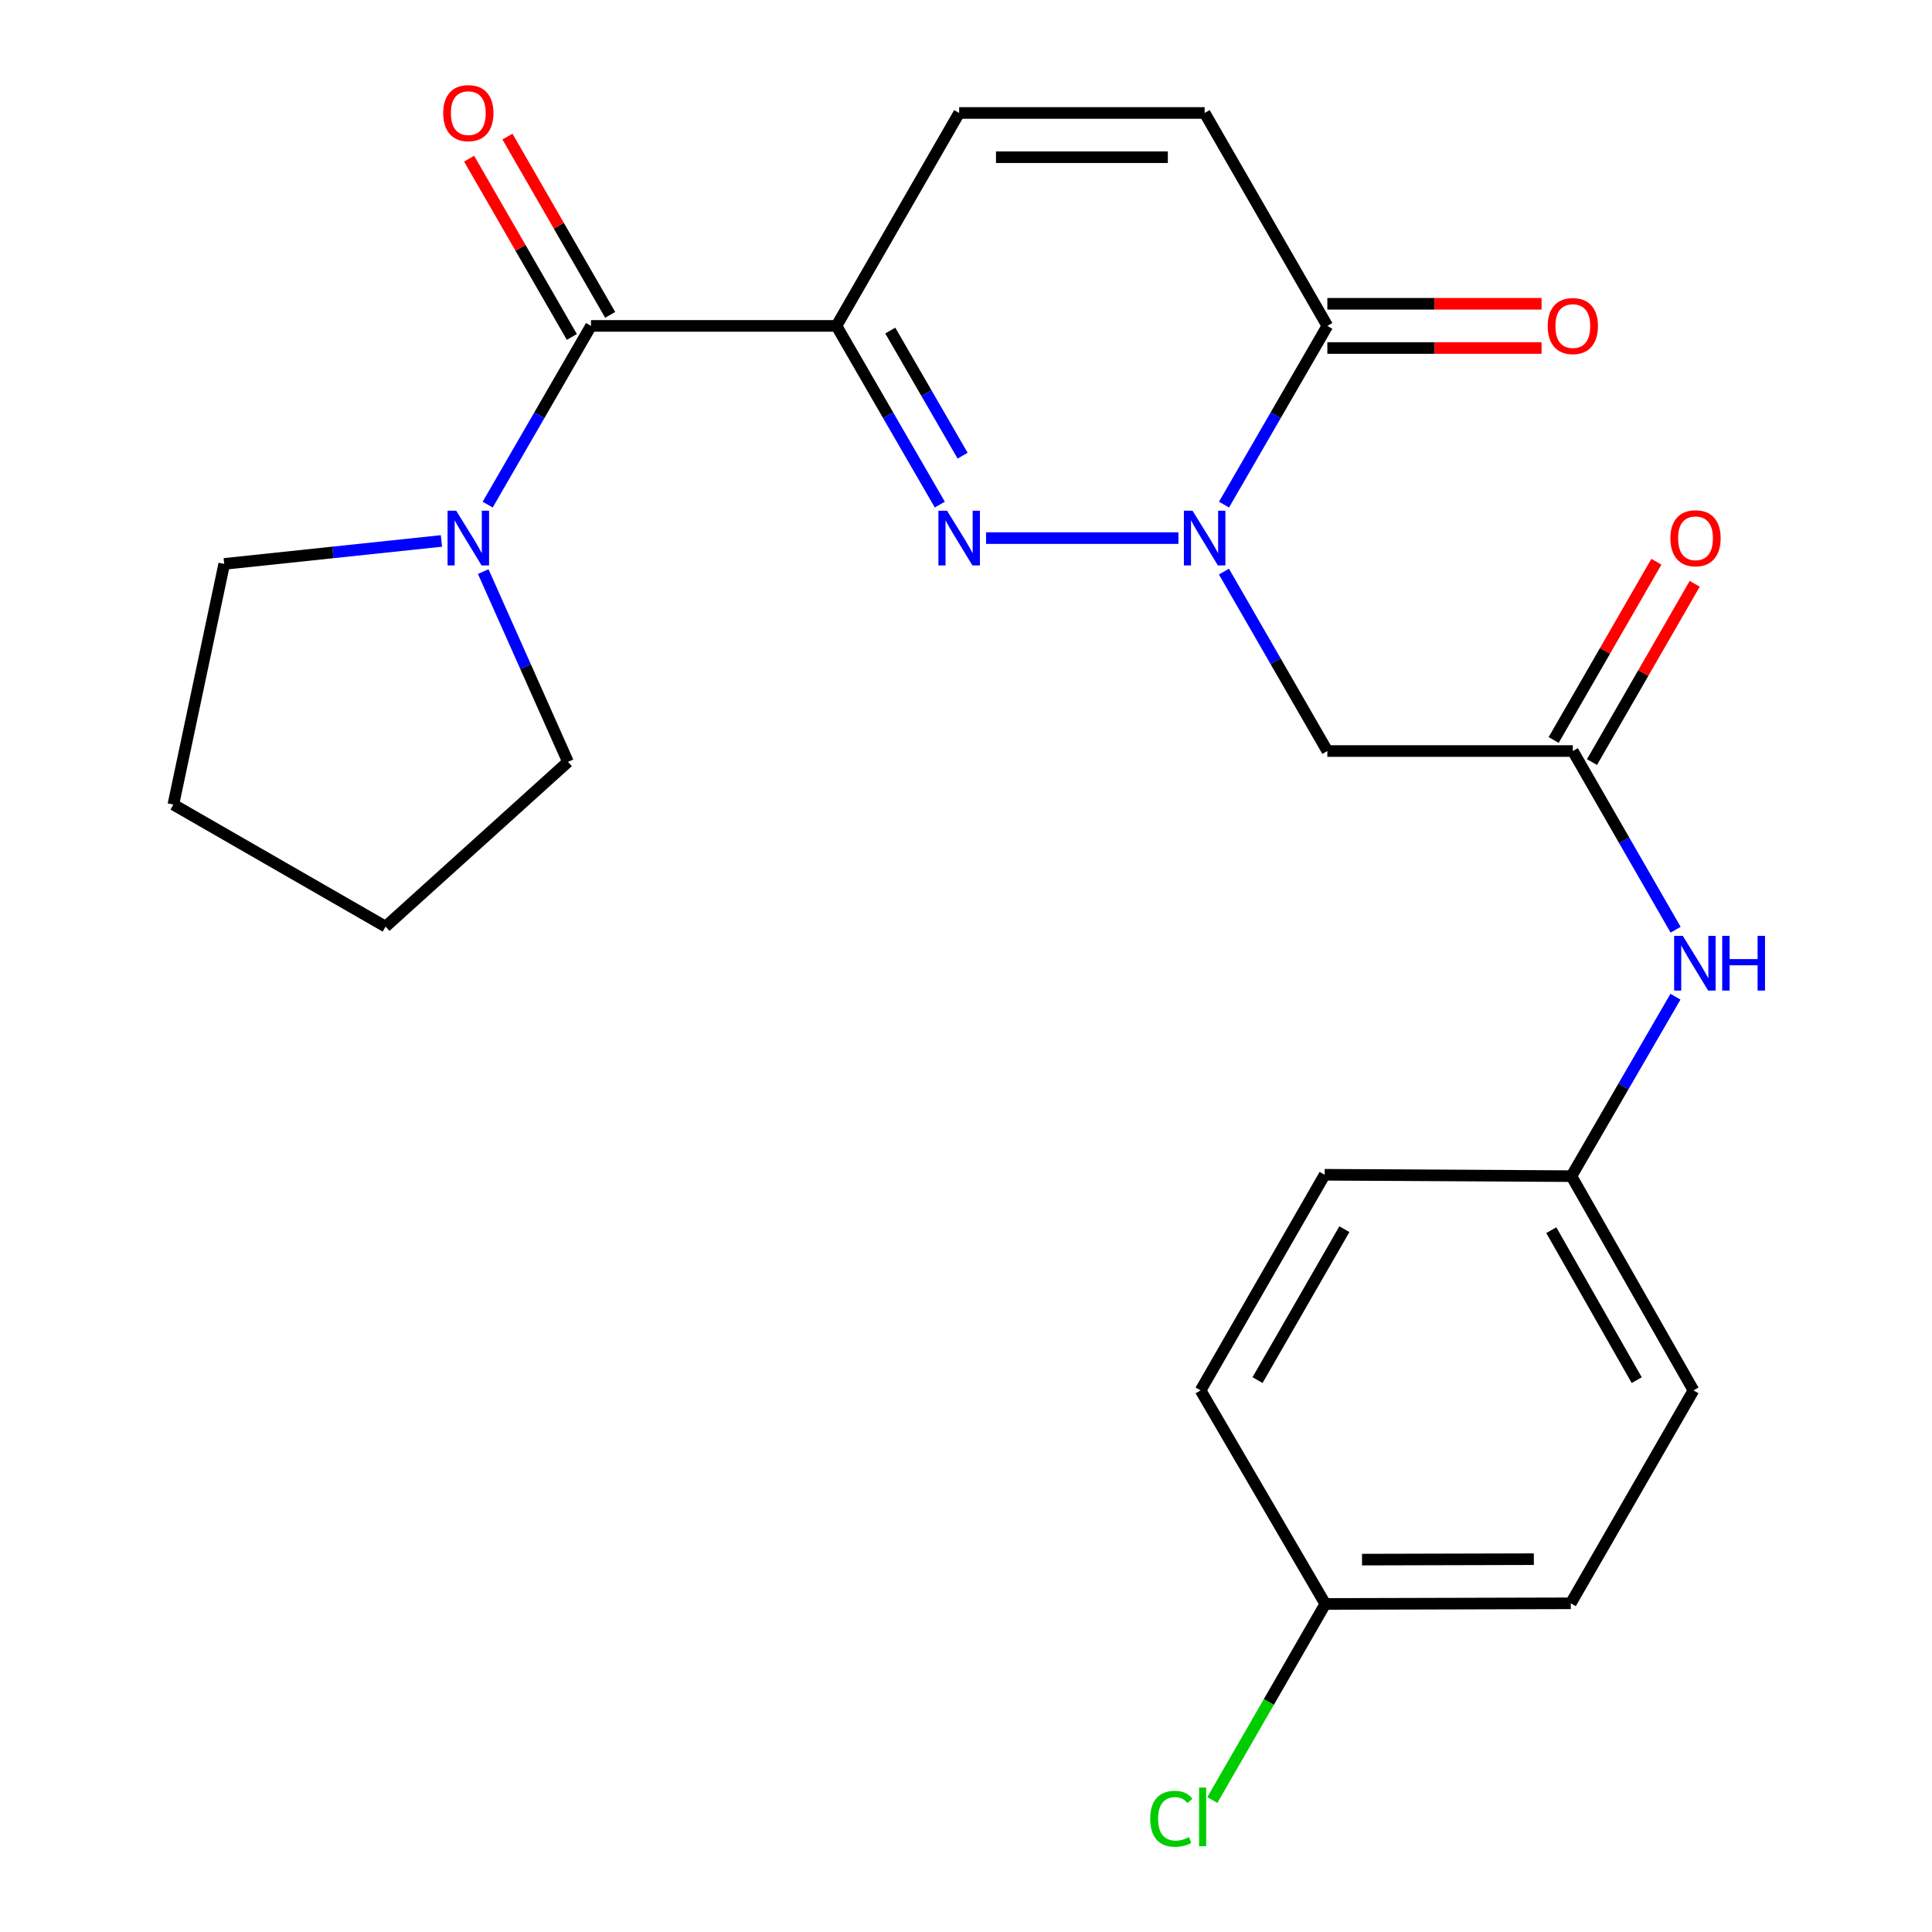 <?xml version='1.0' encoding='iso-8859-1'?>
<svg version='1.1' baseProfile='full'
              xmlns='http://www.w3.org/2000/svg'
                      xmlns:rdkit='http://www.rdkit.org/xml'
                      xmlns:xlink='http://www.w3.org/1999/xlink'
                  xml:space='preserve'
width='1000px' height='1000px' viewBox='0 0 1000 1000'>
<!-- END OF HEADER -->
<rect style='opacity:1.0;fill:#FFFFFF;stroke:none' width='1000' height='1000' x='0' y='0'> </rect>
<path class='bond-0' d='M 432.96,168.687 L 459.701,214.938' style='fill:none;fill-rule:evenodd;stroke:#000000;stroke-width:6px;stroke-linecap:butt;stroke-linejoin:miter;stroke-opacity:1' />
<path class='bond-0' d='M 459.701,214.938 L 486.442,261.188' style='fill:none;fill-rule:evenodd;stroke:#0000FF;stroke-width:6px;stroke-linecap:butt;stroke-linejoin:miter;stroke-opacity:1' />
<path class='bond-0' d='M 460.805,171.101 L 479.524,203.476' style='fill:none;fill-rule:evenodd;stroke:#000000;stroke-width:6px;stroke-linecap:butt;stroke-linejoin:miter;stroke-opacity:1' />
<path class='bond-0' d='M 479.524,203.476 L 498.243,235.852' style='fill:none;fill-rule:evenodd;stroke:#0000FF;stroke-width:6px;stroke-linecap:butt;stroke-linejoin:miter;stroke-opacity:1' />
<path class='bond-2' d='M 432.96,168.687 L 305.903,168.687' style='fill:none;fill-rule:evenodd;stroke:#000000;stroke-width:6px;stroke-linecap:butt;stroke-linejoin:miter;stroke-opacity:1' />
<path class='bond-5' d='M 432.96,168.687 L 496.463,58.472' style='fill:none;fill-rule:evenodd;stroke:#000000;stroke-width:6px;stroke-linecap:butt;stroke-linejoin:miter;stroke-opacity:1' />
<path class='bond-1' d='M 510.38,278.52 L 609.952,278.52' style='fill:none;fill-rule:evenodd;stroke:#0000FF;stroke-width:6px;stroke-linecap:butt;stroke-linejoin:miter;stroke-opacity:1' />
<path class='bond-4' d='M 633.513,295.86 L 660.275,342.297' style='fill:none;fill-rule:evenodd;stroke:#0000FF;stroke-width:6px;stroke-linecap:butt;stroke-linejoin:miter;stroke-opacity:1' />
<path class='bond-4' d='M 660.275,342.297 L 687.036,388.735' style='fill:none;fill-rule:evenodd;stroke:#000000;stroke-width:6px;stroke-linecap:butt;stroke-linejoin:miter;stroke-opacity:1' />
<path class='bond-24' d='M 633.543,261.188 L 660.29,214.938' style='fill:none;fill-rule:evenodd;stroke:#0000FF;stroke-width:6px;stroke-linecap:butt;stroke-linejoin:miter;stroke-opacity:1' />
<path class='bond-24' d='M 660.29,214.938 L 687.036,168.687' style='fill:none;fill-rule:evenodd;stroke:#000000;stroke-width:6px;stroke-linecap:butt;stroke-linejoin:miter;stroke-opacity:1' />
<path class='bond-6' d='M 305.903,168.687 L 279.162,214.938' style='fill:none;fill-rule:evenodd;stroke:#000000;stroke-width:6px;stroke-linecap:butt;stroke-linejoin:miter;stroke-opacity:1' />
<path class='bond-6' d='M 279.162,214.938 L 252.42,261.188' style='fill:none;fill-rule:evenodd;stroke:#0000FF;stroke-width:6px;stroke-linecap:butt;stroke-linejoin:miter;stroke-opacity:1' />
<path class='bond-10' d='M 315.823,162.971 L 289.239,116.834' style='fill:none;fill-rule:evenodd;stroke:#000000;stroke-width:6px;stroke-linecap:butt;stroke-linejoin:miter;stroke-opacity:1' />
<path class='bond-10' d='M 289.239,116.834 L 262.656,70.697' style='fill:none;fill-rule:evenodd;stroke:#FF0000;stroke-width:6px;stroke-linecap:butt;stroke-linejoin:miter;stroke-opacity:1' />
<path class='bond-10' d='M 295.983,174.403 L 269.399,128.265' style='fill:none;fill-rule:evenodd;stroke:#000000;stroke-width:6px;stroke-linecap:butt;stroke-linejoin:miter;stroke-opacity:1' />
<path class='bond-10' d='M 269.399,128.265 L 242.816,82.128' style='fill:none;fill-rule:evenodd;stroke:#FF0000;stroke-width:6px;stroke-linecap:butt;stroke-linejoin:miter;stroke-opacity:1' />
<path class='bond-3' d='M 687.036,168.687 L 623.52,58.472' style='fill:none;fill-rule:evenodd;stroke:#000000;stroke-width:6px;stroke-linecap:butt;stroke-linejoin:miter;stroke-opacity:1' />
<path class='bond-11' d='M 687.036,180.136 L 742.477,180.136' style='fill:none;fill-rule:evenodd;stroke:#000000;stroke-width:6px;stroke-linecap:butt;stroke-linejoin:miter;stroke-opacity:1' />
<path class='bond-11' d='M 742.477,180.136 L 797.917,180.136' style='fill:none;fill-rule:evenodd;stroke:#FF0000;stroke-width:6px;stroke-linecap:butt;stroke-linejoin:miter;stroke-opacity:1' />
<path class='bond-11' d='M 687.036,157.238 L 742.477,157.238' style='fill:none;fill-rule:evenodd;stroke:#000000;stroke-width:6px;stroke-linecap:butt;stroke-linejoin:miter;stroke-opacity:1' />
<path class='bond-11' d='M 742.477,157.238 L 797.917,157.238' style='fill:none;fill-rule:evenodd;stroke:#FF0000;stroke-width:6px;stroke-linecap:butt;stroke-linejoin:miter;stroke-opacity:1' />
<path class='bond-7' d='M 687.036,388.735 L 814.093,388.735' style='fill:none;fill-rule:evenodd;stroke:#000000;stroke-width:6px;stroke-linecap:butt;stroke-linejoin:miter;stroke-opacity:1' />
<path class='bond-8' d='M 496.463,58.472 L 623.52,58.472' style='fill:none;fill-rule:evenodd;stroke:#000000;stroke-width:6px;stroke-linecap:butt;stroke-linejoin:miter;stroke-opacity:1' />
<path class='bond-8' d='M 515.522,81.37 L 604.462,81.37' style='fill:none;fill-rule:evenodd;stroke:#000000;stroke-width:6px;stroke-linecap:butt;stroke-linejoin:miter;stroke-opacity:1' />
<path class='bond-20' d='M 250.118,295.85 L 272.051,345.091' style='fill:none;fill-rule:evenodd;stroke:#0000FF;stroke-width:6px;stroke-linecap:butt;stroke-linejoin:miter;stroke-opacity:1' />
<path class='bond-20' d='M 272.051,345.091 L 293.983,394.332' style='fill:none;fill-rule:evenodd;stroke:#000000;stroke-width:6px;stroke-linecap:butt;stroke-linejoin:miter;stroke-opacity:1' />
<path class='bond-21' d='M 228.483,279.991 L 172.269,285.934' style='fill:none;fill-rule:evenodd;stroke:#0000FF;stroke-width:6px;stroke-linecap:butt;stroke-linejoin:miter;stroke-opacity:1' />
<path class='bond-21' d='M 172.269,285.934 L 116.055,291.877' style='fill:none;fill-rule:evenodd;stroke:#000000;stroke-width:6px;stroke-linecap:butt;stroke-linejoin:miter;stroke-opacity:1' />
<path class='bond-9' d='M 814.093,388.735 L 840.696,434.981' style='fill:none;fill-rule:evenodd;stroke:#000000;stroke-width:6px;stroke-linecap:butt;stroke-linejoin:miter;stroke-opacity:1' />
<path class='bond-9' d='M 840.696,434.981 L 867.299,481.228' style='fill:none;fill-rule:evenodd;stroke:#0000FF;stroke-width:6px;stroke-linecap:butt;stroke-linejoin:miter;stroke-opacity:1' />
<path class='bond-12' d='M 824.014,394.45 L 850.597,348.313' style='fill:none;fill-rule:evenodd;stroke:#000000;stroke-width:6px;stroke-linecap:butt;stroke-linejoin:miter;stroke-opacity:1' />
<path class='bond-12' d='M 850.597,348.313 L 877.18,302.176' style='fill:none;fill-rule:evenodd;stroke:#FF0000;stroke-width:6px;stroke-linecap:butt;stroke-linejoin:miter;stroke-opacity:1' />
<path class='bond-12' d='M 804.173,383.019 L 830.757,336.882' style='fill:none;fill-rule:evenodd;stroke:#000000;stroke-width:6px;stroke-linecap:butt;stroke-linejoin:miter;stroke-opacity:1' />
<path class='bond-12' d='M 830.757,336.882 L 857.34,290.744' style='fill:none;fill-rule:evenodd;stroke:#FF0000;stroke-width:6px;stroke-linecap:butt;stroke-linejoin:miter;stroke-opacity:1' />
<path class='bond-13' d='M 867.21,515.9 L 840.289,562.335' style='fill:none;fill-rule:evenodd;stroke:#0000FF;stroke-width:6px;stroke-linecap:butt;stroke-linejoin:miter;stroke-opacity:1' />
<path class='bond-13' d='M 840.289,562.335 L 813.368,608.77' style='fill:none;fill-rule:evenodd;stroke:#000000;stroke-width:6px;stroke-linecap:butt;stroke-linejoin:miter;stroke-opacity:1' />
<path class='bond-16' d='M 813.368,608.77 L 685.637,608.057' style='fill:none;fill-rule:evenodd;stroke:#000000;stroke-width:6px;stroke-linecap:butt;stroke-linejoin:miter;stroke-opacity:1' />
<path class='bond-17' d='M 813.368,608.77 L 876.541,719.659' style='fill:none;fill-rule:evenodd;stroke:#000000;stroke-width:6px;stroke-linecap:butt;stroke-linejoin:miter;stroke-opacity:1' />
<path class='bond-17' d='M 802.949,636.737 L 847.169,714.36' style='fill:none;fill-rule:evenodd;stroke:#000000;stroke-width:6px;stroke-linecap:butt;stroke-linejoin:miter;stroke-opacity:1' />
<path class='bond-14' d='M 685.98,830.204 L 813.038,829.873' style='fill:none;fill-rule:evenodd;stroke:#000000;stroke-width:6px;stroke-linecap:butt;stroke-linejoin:miter;stroke-opacity:1' />
<path class='bond-14' d='M 704.979,807.257 L 793.919,807.025' style='fill:none;fill-rule:evenodd;stroke:#000000;stroke-width:6px;stroke-linecap:butt;stroke-linejoin:miter;stroke-opacity:1' />
<path class='bond-15' d='M 685.98,830.204 L 656.739,880.955' style='fill:none;fill-rule:evenodd;stroke:#000000;stroke-width:6px;stroke-linecap:butt;stroke-linejoin:miter;stroke-opacity:1' />
<path class='bond-15' d='M 656.739,880.955 L 627.497,931.706' style='fill:none;fill-rule:evenodd;stroke:#00CC00;stroke-width:6px;stroke-linecap:butt;stroke-linejoin:miter;stroke-opacity:1' />
<path class='bond-26' d='M 685.98,830.204 L 621.421,719.659' style='fill:none;fill-rule:evenodd;stroke:#000000;stroke-width:6px;stroke-linecap:butt;stroke-linejoin:miter;stroke-opacity:1' />
<path class='bond-18' d='M 685.637,608.057 L 621.421,719.659' style='fill:none;fill-rule:evenodd;stroke:#000000;stroke-width:6px;stroke-linecap:butt;stroke-linejoin:miter;stroke-opacity:1' />
<path class='bond-18' d='M 695.851,636.217 L 650.901,714.338' style='fill:none;fill-rule:evenodd;stroke:#000000;stroke-width:6px;stroke-linecap:butt;stroke-linejoin:miter;stroke-opacity:1' />
<path class='bond-19' d='M 876.541,719.659 L 813.038,829.873' style='fill:none;fill-rule:evenodd;stroke:#000000;stroke-width:6px;stroke-linecap:butt;stroke-linejoin:miter;stroke-opacity:1' />
<path class='bond-23' d='M 293.983,394.332 L 199.568,479.613' style='fill:none;fill-rule:evenodd;stroke:#000000;stroke-width:6px;stroke-linecap:butt;stroke-linejoin:miter;stroke-opacity:1' />
<path class='bond-22' d='M 116.055,291.877 L 89.735,416.441' style='fill:none;fill-rule:evenodd;stroke:#000000;stroke-width:6px;stroke-linecap:butt;stroke-linejoin:miter;stroke-opacity:1' />
<path class='bond-25' d='M 89.735,416.441 L 199.568,479.613' style='fill:none;fill-rule:evenodd;stroke:#000000;stroke-width:6px;stroke-linecap:butt;stroke-linejoin:miter;stroke-opacity:1' />
<path  class='atom-1' d='M 490.203 264.36
L 499.483 279.36
Q 500.403 280.84, 501.883 283.52
Q 503.363 286.2, 503.443 286.36
L 503.443 264.36
L 507.203 264.36
L 507.203 292.68
L 503.323 292.68
L 493.363 276.28
Q 492.203 274.36, 490.963 272.16
Q 489.763 269.96, 489.403 269.28
L 489.403 292.68
L 485.723 292.68
L 485.723 264.36
L 490.203 264.36
' fill='#0000FF'/>
<path  class='atom-2' d='M 617.26 264.36
L 626.54 279.36
Q 627.46 280.84, 628.94 283.52
Q 630.42 286.2, 630.5 286.36
L 630.5 264.36
L 634.26 264.36
L 634.26 292.68
L 630.38 292.68
L 620.42 276.28
Q 619.26 274.36, 618.02 272.16
Q 616.82 269.96, 616.46 269.28
L 616.46 292.68
L 612.78 292.68
L 612.78 264.36
L 617.26 264.36
' fill='#0000FF'/>
<path  class='atom-7' d='M 236.14 264.36
L 245.42 279.36
Q 246.34 280.84, 247.82 283.52
Q 249.3 286.2, 249.38 286.36
L 249.38 264.36
L 253.14 264.36
L 253.14 292.68
L 249.26 292.68
L 239.3 276.28
Q 238.14 274.36, 236.9 272.16
Q 235.7 269.96, 235.34 269.28
L 235.34 292.68
L 231.66 292.68
L 231.66 264.36
L 236.14 264.36
' fill='#0000FF'/>
<path  class='atom-10' d='M 871.006 484.395
L 880.286 499.395
Q 881.206 500.875, 882.686 503.555
Q 884.166 506.235, 884.246 506.395
L 884.246 484.395
L 888.006 484.395
L 888.006 512.715
L 884.126 512.715
L 874.166 496.315
Q 873.006 494.395, 871.766 492.195
Q 870.566 489.995, 870.206 489.315
L 870.206 512.715
L 866.526 512.715
L 866.526 484.395
L 871.006 484.395
' fill='#0000FF'/>
<path  class='atom-10' d='M 891.406 484.395
L 895.246 484.395
L 895.246 496.435
L 909.726 496.435
L 909.726 484.395
L 913.566 484.395
L 913.566 512.715
L 909.726 512.715
L 909.726 499.635
L 895.246 499.635
L 895.246 512.715
L 891.406 512.715
L 891.406 484.395
' fill='#0000FF'/>
<path  class='atom-11' d='M 229.4 58.552
Q 229.4 51.752, 232.76 47.952
Q 236.12 44.152, 242.4 44.152
Q 248.68 44.152, 252.04 47.952
Q 255.4 51.752, 255.4 58.552
Q 255.4 65.432, 252 69.352
Q 248.6 73.232, 242.4 73.232
Q 236.16 73.232, 232.76 69.352
Q 229.4 65.472, 229.4 58.552
M 242.4 70.032
Q 246.72 70.032, 249.04 67.152
Q 251.4 64.232, 251.4 58.552
Q 251.4 52.992, 249.04 50.192
Q 246.72 47.352, 242.4 47.352
Q 238.08 47.352, 235.72 50.152
Q 233.4 52.952, 233.4 58.552
Q 233.4 64.272, 235.72 67.152
Q 238.08 70.032, 242.4 70.032
' fill='#FF0000'/>
<path  class='atom-12' d='M 801.093 168.767
Q 801.093 161.967, 804.453 158.167
Q 807.813 154.367, 814.093 154.367
Q 820.373 154.367, 823.733 158.167
Q 827.093 161.967, 827.093 168.767
Q 827.093 175.647, 823.693 179.567
Q 820.293 183.447, 814.093 183.447
Q 807.853 183.447, 804.453 179.567
Q 801.093 175.687, 801.093 168.767
M 814.093 180.247
Q 818.413 180.247, 820.733 177.367
Q 823.093 174.447, 823.093 168.767
Q 823.093 163.207, 820.733 160.407
Q 818.413 157.567, 814.093 157.567
Q 809.773 157.567, 807.413 160.367
Q 805.093 163.167, 805.093 168.767
Q 805.093 174.487, 807.413 177.367
Q 809.773 180.247, 814.093 180.247
' fill='#FF0000'/>
<path  class='atom-13' d='M 864.597 278.6
Q 864.597 271.8, 867.957 268
Q 871.317 264.2, 877.597 264.2
Q 883.877 264.2, 887.237 268
Q 890.597 271.8, 890.597 278.6
Q 890.597 285.48, 887.197 289.4
Q 883.797 293.28, 877.597 293.28
Q 871.357 293.28, 867.957 289.4
Q 864.597 285.52, 864.597 278.6
M 877.597 290.08
Q 881.917 290.08, 884.237 287.2
Q 886.597 284.28, 886.597 278.6
Q 886.597 273.04, 884.237 270.24
Q 881.917 267.4, 877.597 267.4
Q 873.277 267.4, 870.917 270.2
Q 868.597 273, 868.597 278.6
Q 868.597 284.32, 870.917 287.2
Q 873.277 290.08, 877.597 290.08
' fill='#FF0000'/>
<path  class='atom-16' d='M 595.357 941.399
Q 595.357 934.359, 598.637 930.679
Q 601.957 926.959, 608.237 926.959
Q 614.077 926.959, 617.197 931.079
L 614.557 933.239
Q 612.277 930.239, 608.237 930.239
Q 603.957 930.239, 601.677 933.119
Q 599.437 935.959, 599.437 941.399
Q 599.437 946.999, 601.757 949.879
Q 604.117 952.759, 608.677 952.759
Q 611.797 952.759, 615.437 950.879
L 616.557 953.879
Q 615.077 954.839, 612.837 955.399
Q 610.597 955.959, 608.117 955.959
Q 601.957 955.959, 598.637 952.199
Q 595.357 948.439, 595.357 941.399
' fill='#00CC00'/>
<path  class='atom-16' d='M 620.637 925.239
L 624.317 925.239
L 624.317 955.599
L 620.637 955.599
L 620.637 925.239
' fill='#00CC00'/>
</svg>
